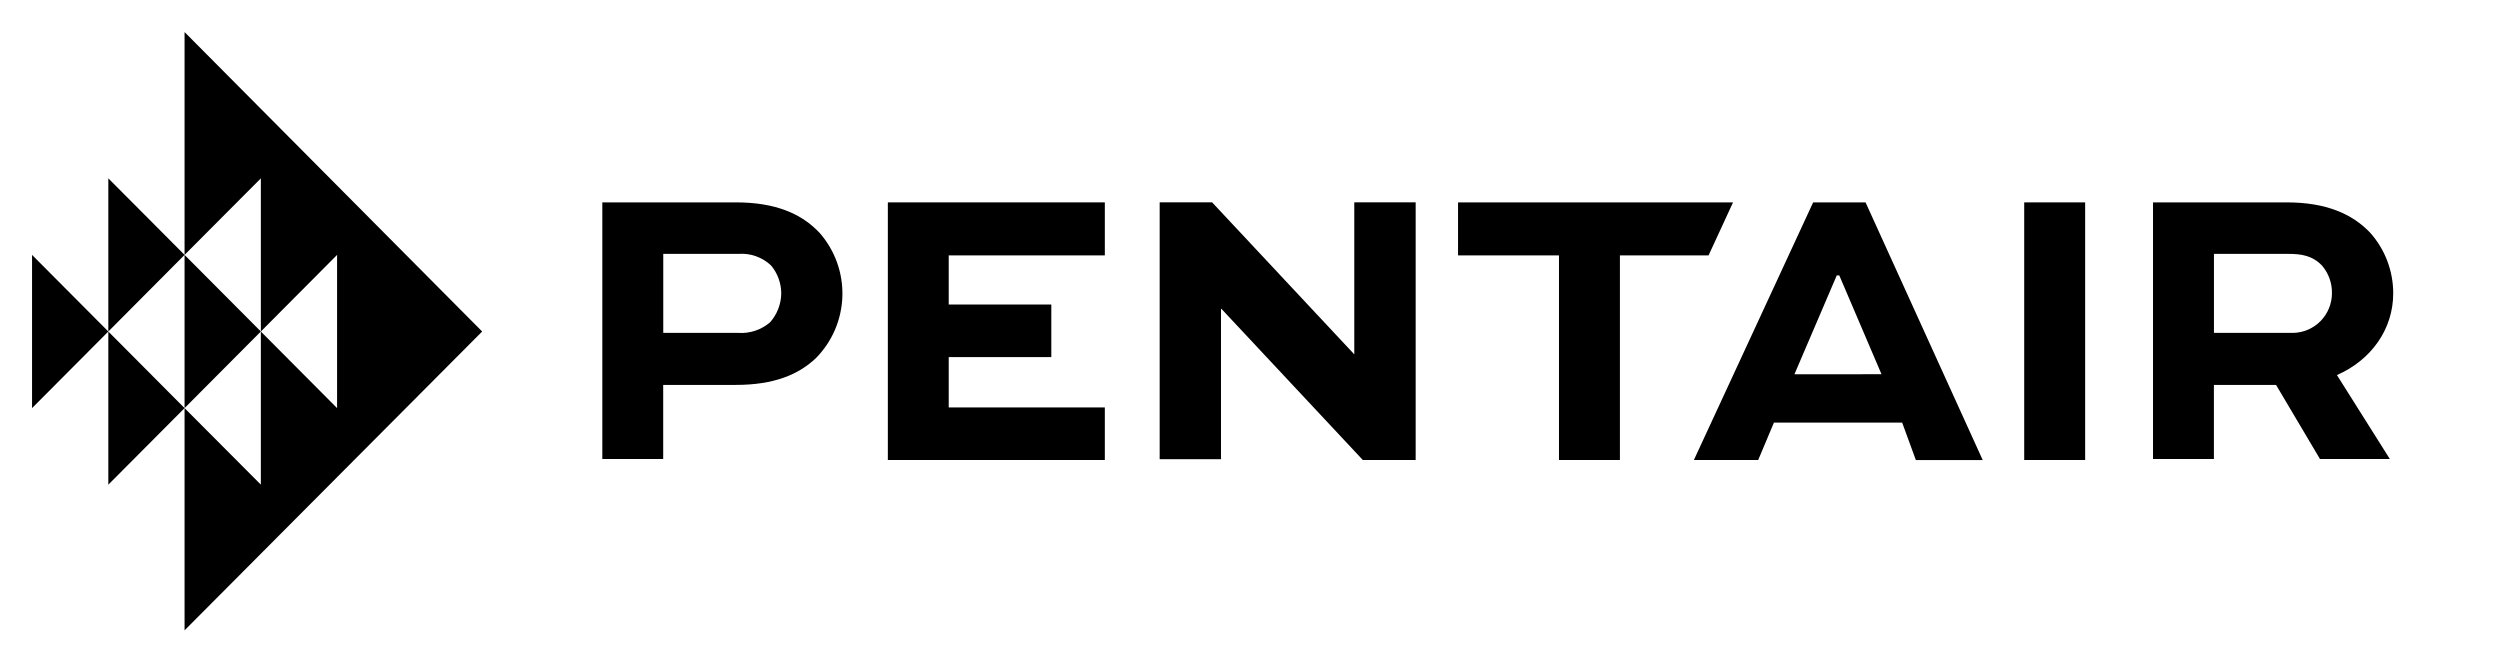 <?xml version="1.0" encoding="UTF-8"?>
<svg xmlns="http://www.w3.org/2000/svg" width="234" height="62" viewBox="0 0 234 62" fill="none">
  <g clip-path="url(#clip0_12524_17325)">
    <path fill-rule="evenodd" clip-rule="evenodd" d="M24.415 31.029L31.55 23.859V38.199L24.415 31.029V45.363L17.275 38.199V59L45.13 31.029L17.275 3V23.859L24.415 16.694V31.029Z" fill="black"></path>
    <path fill-rule="evenodd" clip-rule="evenodd" d="M24.415 31.028L10.14 16.693V31.028L17.275 23.858V38.198L24.415 31.028Z" fill="black"></path>
    <path fill-rule="evenodd" clip-rule="evenodd" d="M3 23.859L17.275 38.199L10.14 45.364V31.029L3 38.199V23.859Z" fill="black"></path>
    <path d="M56.377 42.963V18.943H68.889C72.56 18.943 75.033 19.985 76.739 21.823C78.159 23.455 78.912 25.566 78.847 27.732C78.781 29.898 77.903 31.959 76.387 33.502C74.753 35.064 72.441 36.027 68.889 36.027H62.075V42.963H56.377ZM62.081 23.765V31.159H69.096C70.186 31.234 71.261 30.875 72.088 30.159C72.739 29.419 73.106 28.47 73.125 27.483C73.127 26.519 72.789 25.585 72.171 24.848C71.763 24.462 71.279 24.167 70.751 23.98C70.222 23.794 69.66 23.72 69.102 23.765H62.081Z" fill="black"></path>
    <path d="M98.403 33.424H88.8V38.136H103.412V43.056H83.102V18.943H103.412V23.905H88.8V28.503H98.403V33.424Z" fill="black"></path>
    <path d="M126.761 18.938V33.168L113.451 18.938H108.545V42.983H114.285V28.904H114.322L127.56 43.056H132.506V18.938H126.761Z" fill="black"></path>
    <path d="M136.473 18.943H162.213L159.921 23.905H151.624V43.056H145.921V23.905H136.473V18.943Z" fill="black"></path>
    <path d="M174.616 18.943H169.711L158.547 43.056H164.567L166.04 39.557H178.043L179.324 43.062H185.583L174.616 18.943ZM167.958 35.033L171.92 25.78H172.158L176.109 35.027L167.958 35.033Z" fill="black"></path>
    <path d="M189.466 43.056V18.943H195.17V43.056H189.466Z" fill="black"></path>
    <path d="M201.522 42.963V18.943H214.039C217.741 18.943 220.173 20.026 221.848 21.781C223.24 23.343 224.008 25.366 224.005 27.462C224.005 30.826 221.931 33.71 218.737 35.105L223.689 42.963H217.15L213.038 36.027H207.221V42.963H201.522ZM207.226 23.765V31.159H214.641C215.61 31.14 216.533 30.739 217.212 30.044C217.89 29.349 218.27 28.415 218.27 27.441C218.285 26.507 217.963 25.599 217.363 24.884C216.44 23.885 215.289 23.765 214.252 23.765H207.226Z" fill="black"></path>
  </g>
  <defs>
    <clipPath id="clip0_12524_17325">
      <rect width="221" height="56" fill="white" transform="translate(3 3)"></rect>
    </clipPath>
  </defs>
</svg>

